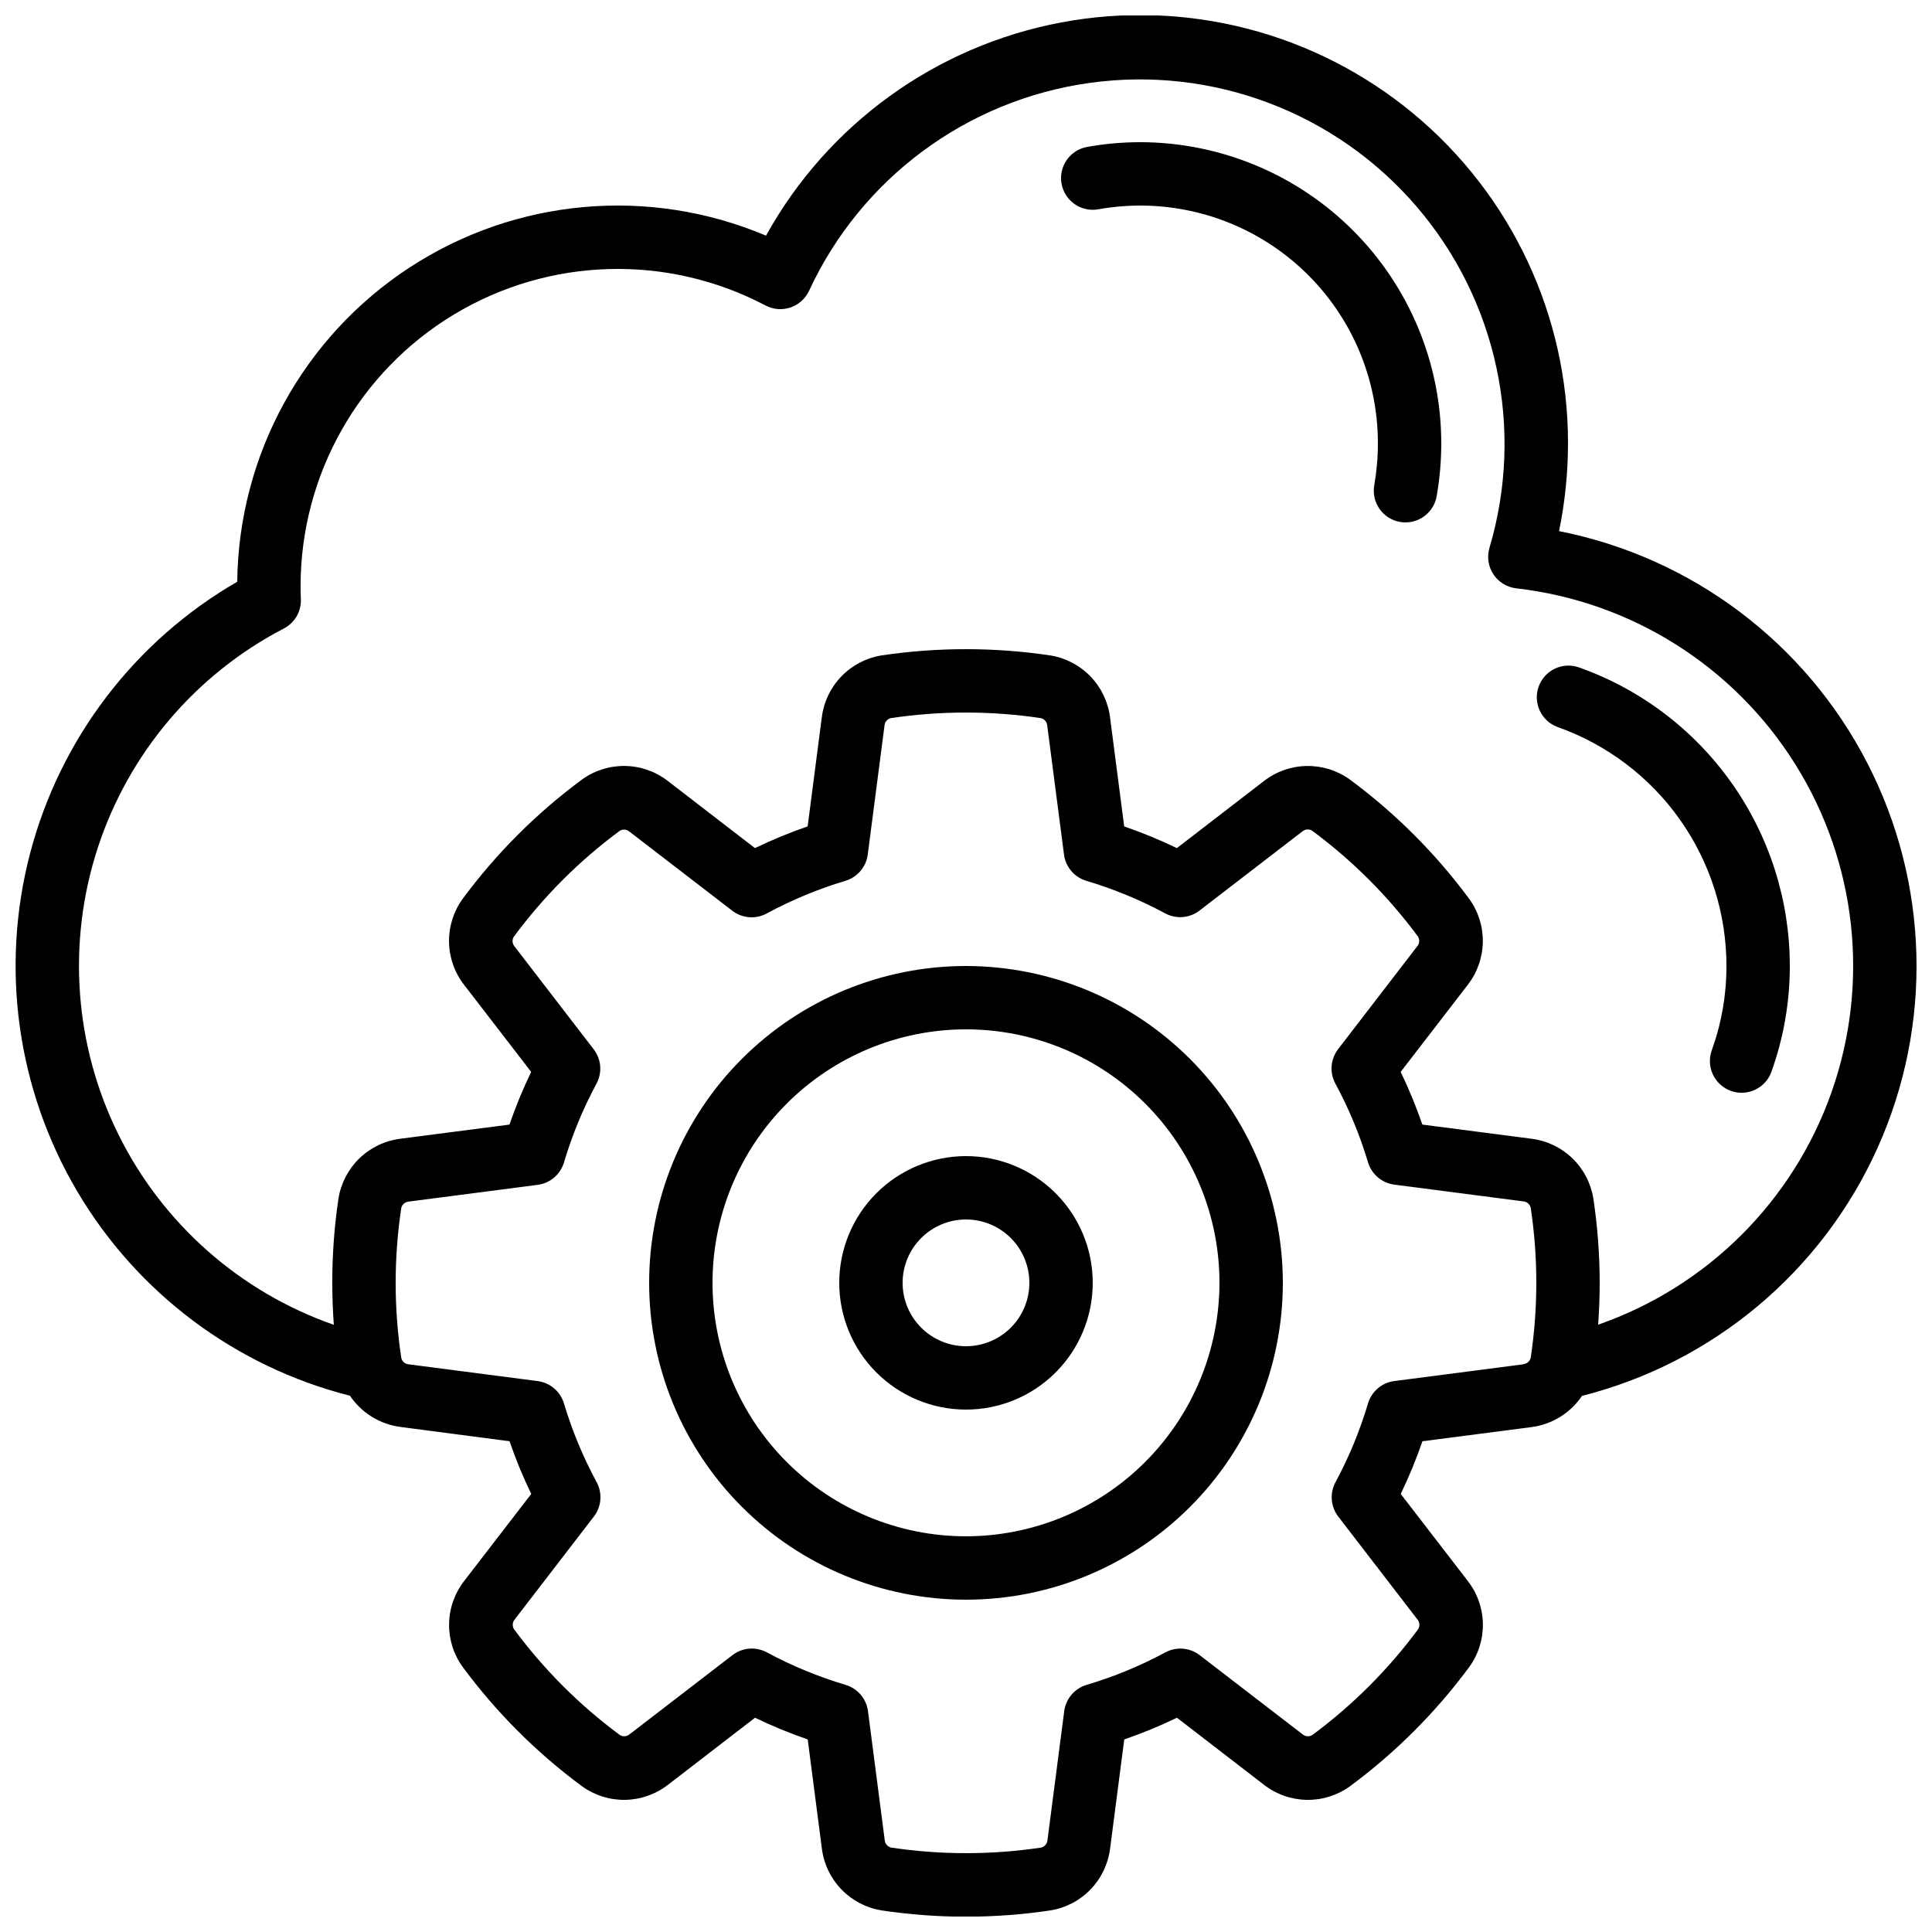 <?xml version="1.0" encoding="UTF-8"?>
<!-- Uploaded to: SVG Repo, www.svgrepo.com, Generator: SVG Repo Mixer Tools -->
<svg width="800px" height="800px" version="1.1" viewBox="144 144 512 512" xmlns="http://www.w3.org/2000/svg">
 <defs>
  <clipPath id="a">
   <path d="m148.09 148.09h503.81v503.81h-503.81z"/>
  </clipPath>
 </defs>
 <g clip-path="url(#a)">
  <path d="m557.17 284.71c1.574-7.652 2.367-15.445 2.367-23.262 0.027-33.754-14.988-65.77-40.965-87.328-25.977-21.559-60.211-30.414-93.383-24.164-33.176 6.25-61.836 26.961-78.184 56.496-30.957-13.105-66.406-9.926-94.531 8.484-28.125 18.406-45.227 49.621-45.605 83.234-27.141 15.684-46.891 41.559-54.867 71.875-7.973 30.316-3.508 62.562 12.402 89.57 15.91 27.012 41.949 46.547 72.332 54.266 3.066 4.543 7.93 7.555 13.359 8.273l28.938 3.793c1.641 4.766 3.562 9.426 5.75 13.965l-17.785 23.082c-2.516 3.242-3.914 7.215-3.984 11.32-0.07 4.102 1.191 8.121 3.598 11.445 8.914 12.059 19.574 22.719 31.633 31.629 3.328 2.402 7.348 3.664 11.453 3.594 4.102-0.074 8.074-1.473 11.32-3.988l23.074-17.777v0.004c4.535 2.188 9.199 4.109 13.961 5.75l3.754 28.934v0.004c0.516 4.07 2.332 7.867 5.188 10.82 2.852 2.949 6.582 4.898 10.633 5.551 14.828 2.219 29.902 2.219 44.73 0 4.055-0.652 7.789-2.602 10.641-5.555 2.856-2.953 4.676-6.75 5.188-10.824l3.754-28.926v-0.004c4.762-1.641 9.426-3.562 13.965-5.75l23.082 17.785c3.242 2.512 7.215 3.91 11.316 3.977 4.106 0.07 8.121-1.191 11.445-3.594 12.059-8.91 22.719-19.57 31.633-31.629 2.406-3.328 3.668-7.348 3.598-11.453-0.07-4.106-1.473-8.078-3.992-11.32l-17.777-23.074c2.188-4.539 4.109-9.199 5.754-13.965l28.926-3.754v0.004c5.43-0.723 10.293-3.734 13.359-8.273 34.742-8.797 63.57-32.969 78.289-65.645s13.719-70.285-2.715-102.13c-16.434-31.848-46.504-54.457-81.664-61.395zm-9.453 220.84-34.191 4.441h-0.004c-3.277 0.418-6.004 2.719-6.969 5.879-2.152 7.25-5.039 14.258-8.625 20.914-1.582 2.922-1.297 6.5 0.73 9.129l20.992 27.281c0.594 0.711 0.676 1.723 0.203 2.519-7.918 10.719-17.395 20.191-28.113 28.113-0.797 0.469-1.801 0.391-2.519-0.195l-27.289-20.992c-2.629-2.027-6.207-2.312-9.129-0.73-6.652 3.582-13.656 6.469-20.898 8.617-3.16 0.965-5.461 3.691-5.879 6.969l-4.441 34.191c-0.082 0.941-0.758 1.723-1.68 1.941-13.18 1.973-26.578 1.973-39.758 0-0.918-0.219-1.594-0.996-1.68-1.934l-4.441-34.199c-0.418-3.277-2.719-6.004-5.879-6.969-7.25-2.152-14.258-5.043-20.914-8.625-2.922-1.582-6.5-1.297-9.129 0.73l-27.281 20.992c-0.715 0.59-1.719 0.672-2.519 0.203-10.719-7.922-20.191-17.395-28.113-28.113-0.473-0.797-0.395-1.805 0.195-2.519l20.992-27.289c2.027-2.633 2.312-6.207 0.73-9.129-3.598-6.652-6.5-13.652-8.668-20.898-0.965-3.16-3.691-5.461-6.969-5.879l-34.191-4.441c-0.941-0.082-1.723-0.758-1.938-1.68-1.984-13.18-1.984-26.578 0-39.758 0.215-0.918 0.992-1.594 1.93-1.68l34.199-4.441c3.277-0.418 6.004-2.719 6.969-5.879 2.152-7.25 5.043-14.258 8.625-20.918 1.582-2.918 1.297-6.496-0.73-9.125l-20.992-27.281c-0.594-0.715-0.676-1.723-0.203-2.519 7.922-10.719 17.395-20.195 28.113-28.113 0.797-0.473 1.805-0.398 2.519 0.195l27.289 20.992c2.633 2.023 6.211 2.312 9.129 0.73 6.652-3.598 13.656-6.5 20.898-8.668 3.16-0.965 5.461-3.691 5.879-6.969l4.441-34.191c0.082-0.941 0.762-1.723 1.68-1.941 13.18-1.973 26.578-1.973 39.758 0 0.918 0.219 1.594 0.996 1.68 1.934l4.441 34.199c0.418 3.277 2.719 6.004 5.879 6.969 7.25 2.152 14.258 5.043 20.918 8.625 2.918 1.582 6.496 1.297 9.125-0.73l27.281-20.992c0.715-0.59 1.723-0.672 2.519-0.203 10.719 7.922 20.195 17.395 28.113 28.113 0.473 0.797 0.398 1.805-0.195 2.519l-20.992 27.289h0.004c-2.027 2.633-2.316 6.207-0.73 9.129 3.594 6.652 6.5 13.652 8.664 20.898 0.965 3.16 3.691 5.461 6.969 5.879l34.191 4.441c0.941 0.082 1.723 0.758 1.941 1.68 1.98 13.18 1.98 26.578 0 39.758-0.215 0.922-0.996 1.605-1.941 1.688zm19.809-10.422c0.266-3.742 0.406-7.465 0.406-11.16-0.004-7.484-0.566-14.957-1.68-22.359-0.652-4.055-2.602-7.789-5.555-10.641-2.953-2.856-6.75-4.676-10.824-5.188l-28.926-3.754h-0.004c-1.641-4.762-3.562-9.426-5.75-13.961l17.785-23.082v-0.004c2.516-3.242 3.914-7.211 3.984-11.316 0.07-4.106-1.191-8.121-3.598-11.445-8.914-12.059-19.574-22.719-31.633-31.633-3.328-2.402-7.348-3.66-11.453-3.59-4.102 0.07-8.074 1.469-11.32 3.984l-23.074 17.777c-4.539-2.188-9.199-4.109-13.961-5.75l-3.754-28.934v-0.004c-0.516-4.07-2.336-7.867-5.188-10.82-2.852-2.949-6.582-4.898-10.633-5.555-14.828-2.207-29.902-2.207-44.73 0-4.055 0.652-7.789 2.602-10.641 5.555-2.856 2.957-4.676 6.754-5.188 10.828l-3.754 28.926v0.004c-4.762 1.641-9.426 3.562-13.965 5.75l-23.082-17.785c-3.242-2.516-7.211-3.914-11.316-3.984s-8.121 1.191-11.445 3.598c-12.059 8.914-22.719 19.574-31.633 31.633-2.406 3.328-3.668 7.344-3.598 11.449 0.07 4.109 1.473 8.082 3.992 11.32l17.777 23.074v0.004c-2.188 4.535-4.109 9.199-5.754 13.961l-28.934 3.754c-4.074 0.516-7.867 2.332-10.82 5.184-2.953 2.852-4.898 6.586-5.555 10.637-1.102 7.406-1.652 14.883-1.645 22.367 0 3.707 0.137 7.41 0.41 11.117v0.004c-24.898-8.699-45.395-26.812-57.09-50.453-11.691-23.637-13.652-50.922-5.457-75.988 8.199-25.07 25.898-45.922 49.297-58.09 2.957-1.535 4.727-4.672 4.508-7.992-0.066-1.094-0.066-2.242-0.066-3.324 0.027-29.434 15.449-56.711 40.656-71.906 25.207-15.195 56.527-16.094 82.566-2.375 2.039 1.07 4.426 1.258 6.606 0.52 2.18-0.738 3.961-2.34 4.926-4.43 13.812-29.809 41.824-50.559 74.367-55.082 32.539-4.527 65.148 7.793 86.57 32.703 21.422 24.91 28.719 58.996 19.375 90.492-0.711 2.383-0.332 4.961 1.039 7.035 1.371 2.074 3.594 3.434 6.066 3.715 30.445 3.473 57.656 20.625 73.922 46.598 16.266 25.973 19.82 57.938 9.652 86.848-10.164 28.91-32.945 51.621-61.887 61.695z"/>
 </g>
 <path d="m400 400c-22.27 0-43.629 8.844-59.375 24.594-15.75 15.746-24.594 37.102-24.594 59.371 0 22.273 8.844 43.629 24.594 59.375 15.746 15.75 37.105 24.594 59.375 24.594s43.625-8.844 59.371-24.594c15.75-15.746 24.594-37.102 24.594-59.375-0.023-22.262-8.879-43.605-24.617-59.344-15.742-15.742-37.086-24.598-59.348-24.621zm0 151.14v-0.004c-17.816 0-34.902-7.078-47.5-19.676s-19.676-29.684-19.676-47.5c0-17.812 7.078-34.898 19.676-47.496s29.684-19.676 47.5-19.676c17.812 0 34.902 7.078 47.5 19.676s19.672 29.684 19.672 47.496c-0.02 17.812-7.102 34.887-19.695 47.48s-29.668 19.676-47.477 19.695z"/>
 <path d="m400 450.38c-8.91 0-17.453 3.539-23.75 9.84-6.301 6.297-9.84 14.84-9.84 23.746 0 8.91 3.539 17.453 9.84 23.75 6.297 6.301 14.84 9.84 23.75 9.84 8.906 0 17.449-3.539 23.75-9.84 6.297-6.297 9.836-14.84 9.836-23.75 0-8.906-3.539-17.449-9.836-23.746-6.301-6.301-14.844-9.84-23.75-9.84zm0 50.383c-4.457 0-8.727-1.77-11.875-4.922-3.152-3.148-4.922-7.418-4.922-11.875 0-4.453 1.77-8.723 4.922-11.871 3.148-3.152 7.418-4.922 11.875-4.922 4.453 0 8.723 1.77 11.875 4.922 3.148 3.148 4.918 7.418 4.918 11.871 0 4.457-1.77 8.727-4.918 11.875-3.152 3.152-7.422 4.922-11.875 4.922z"/>
 <path d="m562.32 320.82c-4.352-1.449-9.059 0.859-10.578 5.188-1.516 4.328 0.719 9.07 5.019 10.656 13.094 4.637 24.43 13.215 32.445 24.559 8.02 11.34 12.32 24.891 12.32 38.781 0.008 7.617-1.309 15.18-3.891 22.352-0.75 2.098-0.641 4.406 0.309 6.422 0.953 2.012 2.664 3.57 4.762 4.32 4.363 1.566 9.176-0.699 10.742-5.066 3.227-8.992 4.875-18.477 4.871-28.027 0-17.371-5.383-34.312-15.414-48.496-10.027-14.18-24.207-24.902-40.586-30.688z"/>
 <path d="m446.18 181.68c-4.719 0.004-9.434 0.422-14.082 1.254-4.562 0.82-7.598 5.188-6.777 9.75 0.82 4.566 5.188 7.602 9.75 6.781 18.355-3.289 37.223 1.723 51.523 13.688s22.562 29.652 22.562 48.297c0 3.738-0.324 7.469-0.965 11.152-0.797 4.566 2.258 8.918 6.828 9.715 0.477 0.082 0.965 0.125 1.453 0.125 4.074-0.004 7.559-2.934 8.262-6.949 0.809-4.637 1.215-9.336 1.215-14.043-0.023-21.148-8.434-41.422-23.391-56.379-14.953-14.953-35.23-23.363-56.379-23.391z"/>
</svg>